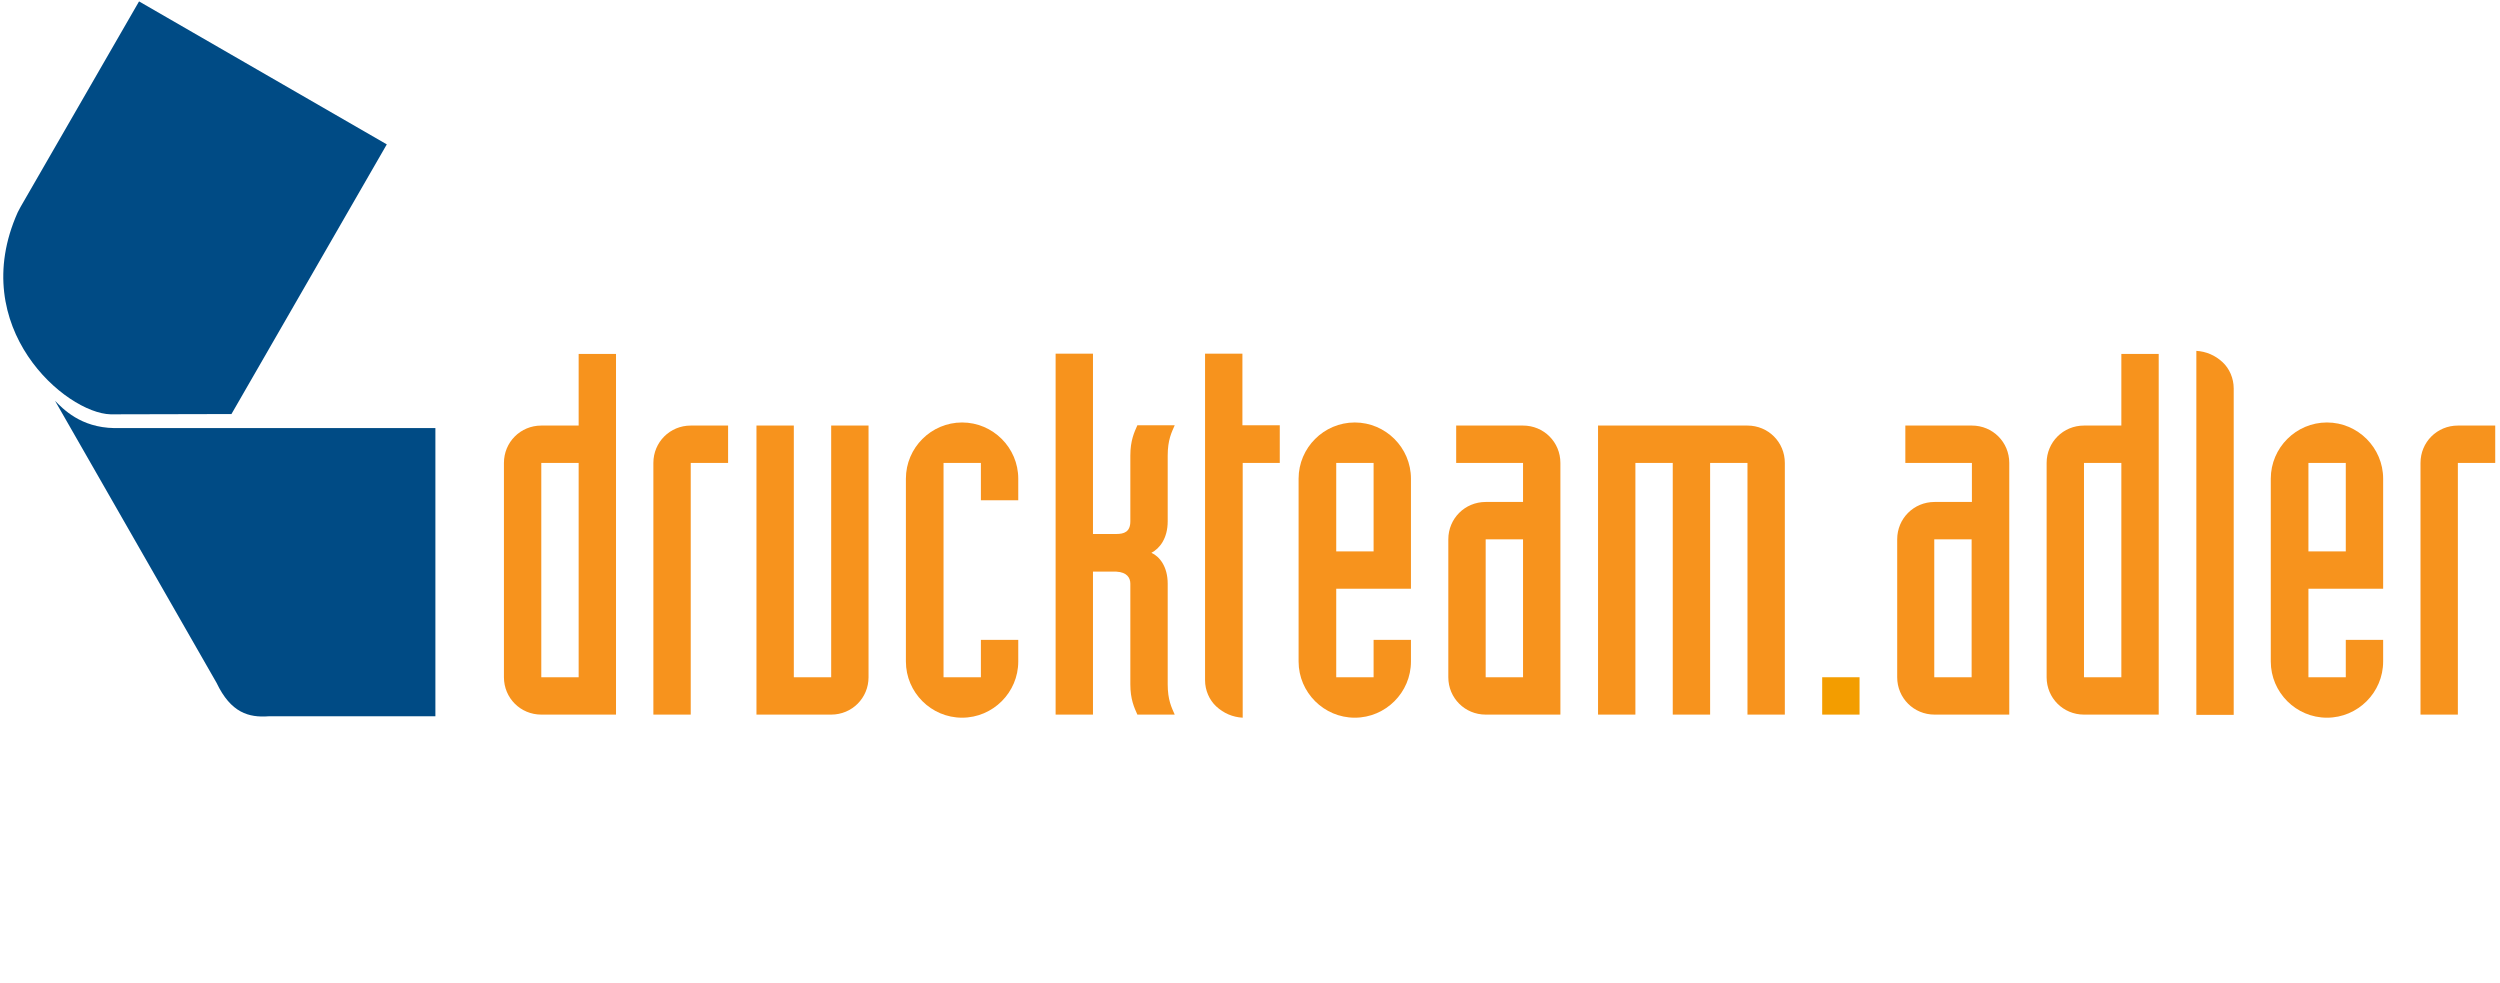 <?xml version="1.0" encoding="utf-8"?>
<!-- Generator: Adobe Illustrator 26.2.1, SVG Export Plug-In . SVG Version: 6.00 Build 0)  -->
<svg version="1.1" id="Ebene_1" xmlns="http://www.w3.org/2000/svg" xmlns:xlink="http://www.w3.org/1999/xlink" x="0px" y="0px"
	 viewBox="0 0 89 35" style="enable-background:new 0 0 89 35;" xml:space="preserve">
<style type="text/css">
	.st0{fill:#004B85;}
	.st1{fill:#F7931D;}
	.st2{fill:#F39D00;}
</style>
<desc>Created with Sketch.</desc>
<g>
	<path class="st0" d="M4.07,15.24c-1.21-0.02-1.83-0.69-2.11-0.97l5.75,10.04c0.51,1.07,1.15,1.24,1.85,1.19h5.94l0-10.26H4.07"/>
	<path class="st0" d="M0.63,7.56c-1.83,4.1,1.7,7.15,3.31,7.19l4.3-0.01l5.53-9.6L4.95,0.05L0.73,7.37L0.63,7.56"/>
</g>
<g>
	<path class="st1" d="M21.93,25.44h-2.66c-0.74,0-1.33-0.59-1.33-1.33v-7.63c0-0.74,0.59-1.33,1.33-1.33h1.33v-2.55h1.33V25.44z
		 M19.27,24.11h1.33v-7.63h-1.33V24.11z"/>
	<path class="st1" d="M23.26,16.48c0-0.74,0.59-1.33,1.33-1.33h1.33v1.33h-1.33v8.96h-1.33V16.48z"/>
	<path class="st1" d="M26.93,15.15h1.33v8.96h1.33v-8.96h1.33v8.96c0,0.74-0.59,1.33-1.33,1.33h-2.66V15.15z"/>
	<path class="st1" d="M36.25,23.55c0,1.1-0.9,2-2,2c-1.1,0-2-0.9-2-2v-6.51c0-1.1,0.9-2,2-2c1.1,0,2,0.9,2,2v0.77h-1.33v-1.33h-1.33
		v7.63h1.33v-1.33h1.33V23.55z"/>
	<path class="st1" d="M37.58,12.59h1.33v6.42h0.83c0.27,0,0.5-0.07,0.5-0.45v-2.34c0-0.54,0.14-0.83,0.25-1.08h1.33
		c-0.11,0.25-0.25,0.52-0.25,1.08v2.34c0,0.61-0.29,0.97-0.58,1.12c0.29,0.13,0.58,0.49,0.58,1.1v3.58c0,0.56,0.14,0.83,0.25,1.08
		h-1.33c-0.11-0.25-0.25-0.54-0.25-1.08v-3.58c0-0.2-0.11-0.41-0.5-0.43h-0.83v5.09h-1.33V12.59z"/>
	<path class="st1" d="M45.57,16.48h-1.33v9.07c-0.36-0.02-0.68-0.16-0.94-0.4c-0.25-0.23-0.4-0.58-0.4-0.93V12.59h1.33v2.55h1.33
		V16.48z"/>
	<path class="st1" d="M46.23,17.04c0-1.1,0.9-2,2-2c1.1,0,2,0.9,2,2v3.92h-2.66v3.15h1.33v-1.33h1.33v0.77c0,1.1-0.9,2-2,2
		c-1.1,0-2-0.9-2-2V17.04z M47.57,19.63h1.33v-3.15h-1.33V19.63z"/>
	<path class="st1" d="M55.55,25.44h-2.66c-0.74,0-1.33-0.59-1.33-1.33V19.2c0-0.74,0.59-1.33,1.33-1.33h1.33v-1.39h-2.38v-1.33h2.38
		c0.74,0,1.33,0.59,1.33,1.33V25.44z M52.89,24.11h1.33V19.2h-1.33V24.11z"/>
	<path class="st1" d="M56.88,15.15h5.33c0.74,0,1.33,0.59,1.33,1.33v8.96h-1.33v-8.96h-1.33v8.96h-1.33v-8.96h-1.33v8.96h-1.33
		V15.15z"/>
	<path class="st2" d="M64.87,24.11h1.33v1.33h-1.33V24.11z"/>
	<path class="st1" d="M71.53,25.44h-2.66c-0.74,0-1.33-0.59-1.33-1.33V19.2c0-0.74,0.59-1.33,1.33-1.33h1.33v-1.39h-2.37v-1.33h2.37
		c0.74,0,1.33,0.59,1.33,1.33V25.44z M68.86,24.11h1.33V19.2h-1.33V24.11z"/>
	<path class="st1" d="M76.85,25.44h-2.66c-0.74,0-1.33-0.59-1.33-1.33v-7.63c0-0.74,0.59-1.33,1.33-1.33h1.33v-2.55h1.33V25.44z
		 M74.19,24.11h1.33v-7.63h-1.33V24.11z"/>
	<path class="st1" d="M78.18,12.49c0.36,0.02,0.68,0.16,0.94,0.4c0.25,0.23,0.4,0.58,0.4,0.94v11.62h-1.33V12.49z"/>
	<path class="st1" d="M80.84,17.04c0-1.1,0.9-2,2-2c1.1,0,2,0.9,2,2v3.92h-2.66v3.15h1.33v-1.33h1.33v0.77c0,1.1-0.9,2-2,2
		c-1.1,0-2-0.9-2-2V17.04z M82.18,19.63h1.33v-3.15h-1.33V19.63z"/>
	<path class="st1" d="M86.17,16.48c0-0.74,0.59-1.33,1.33-1.33h1.33v1.33H87.5v8.96h-1.33V16.48z"/>
</g>
</svg>
